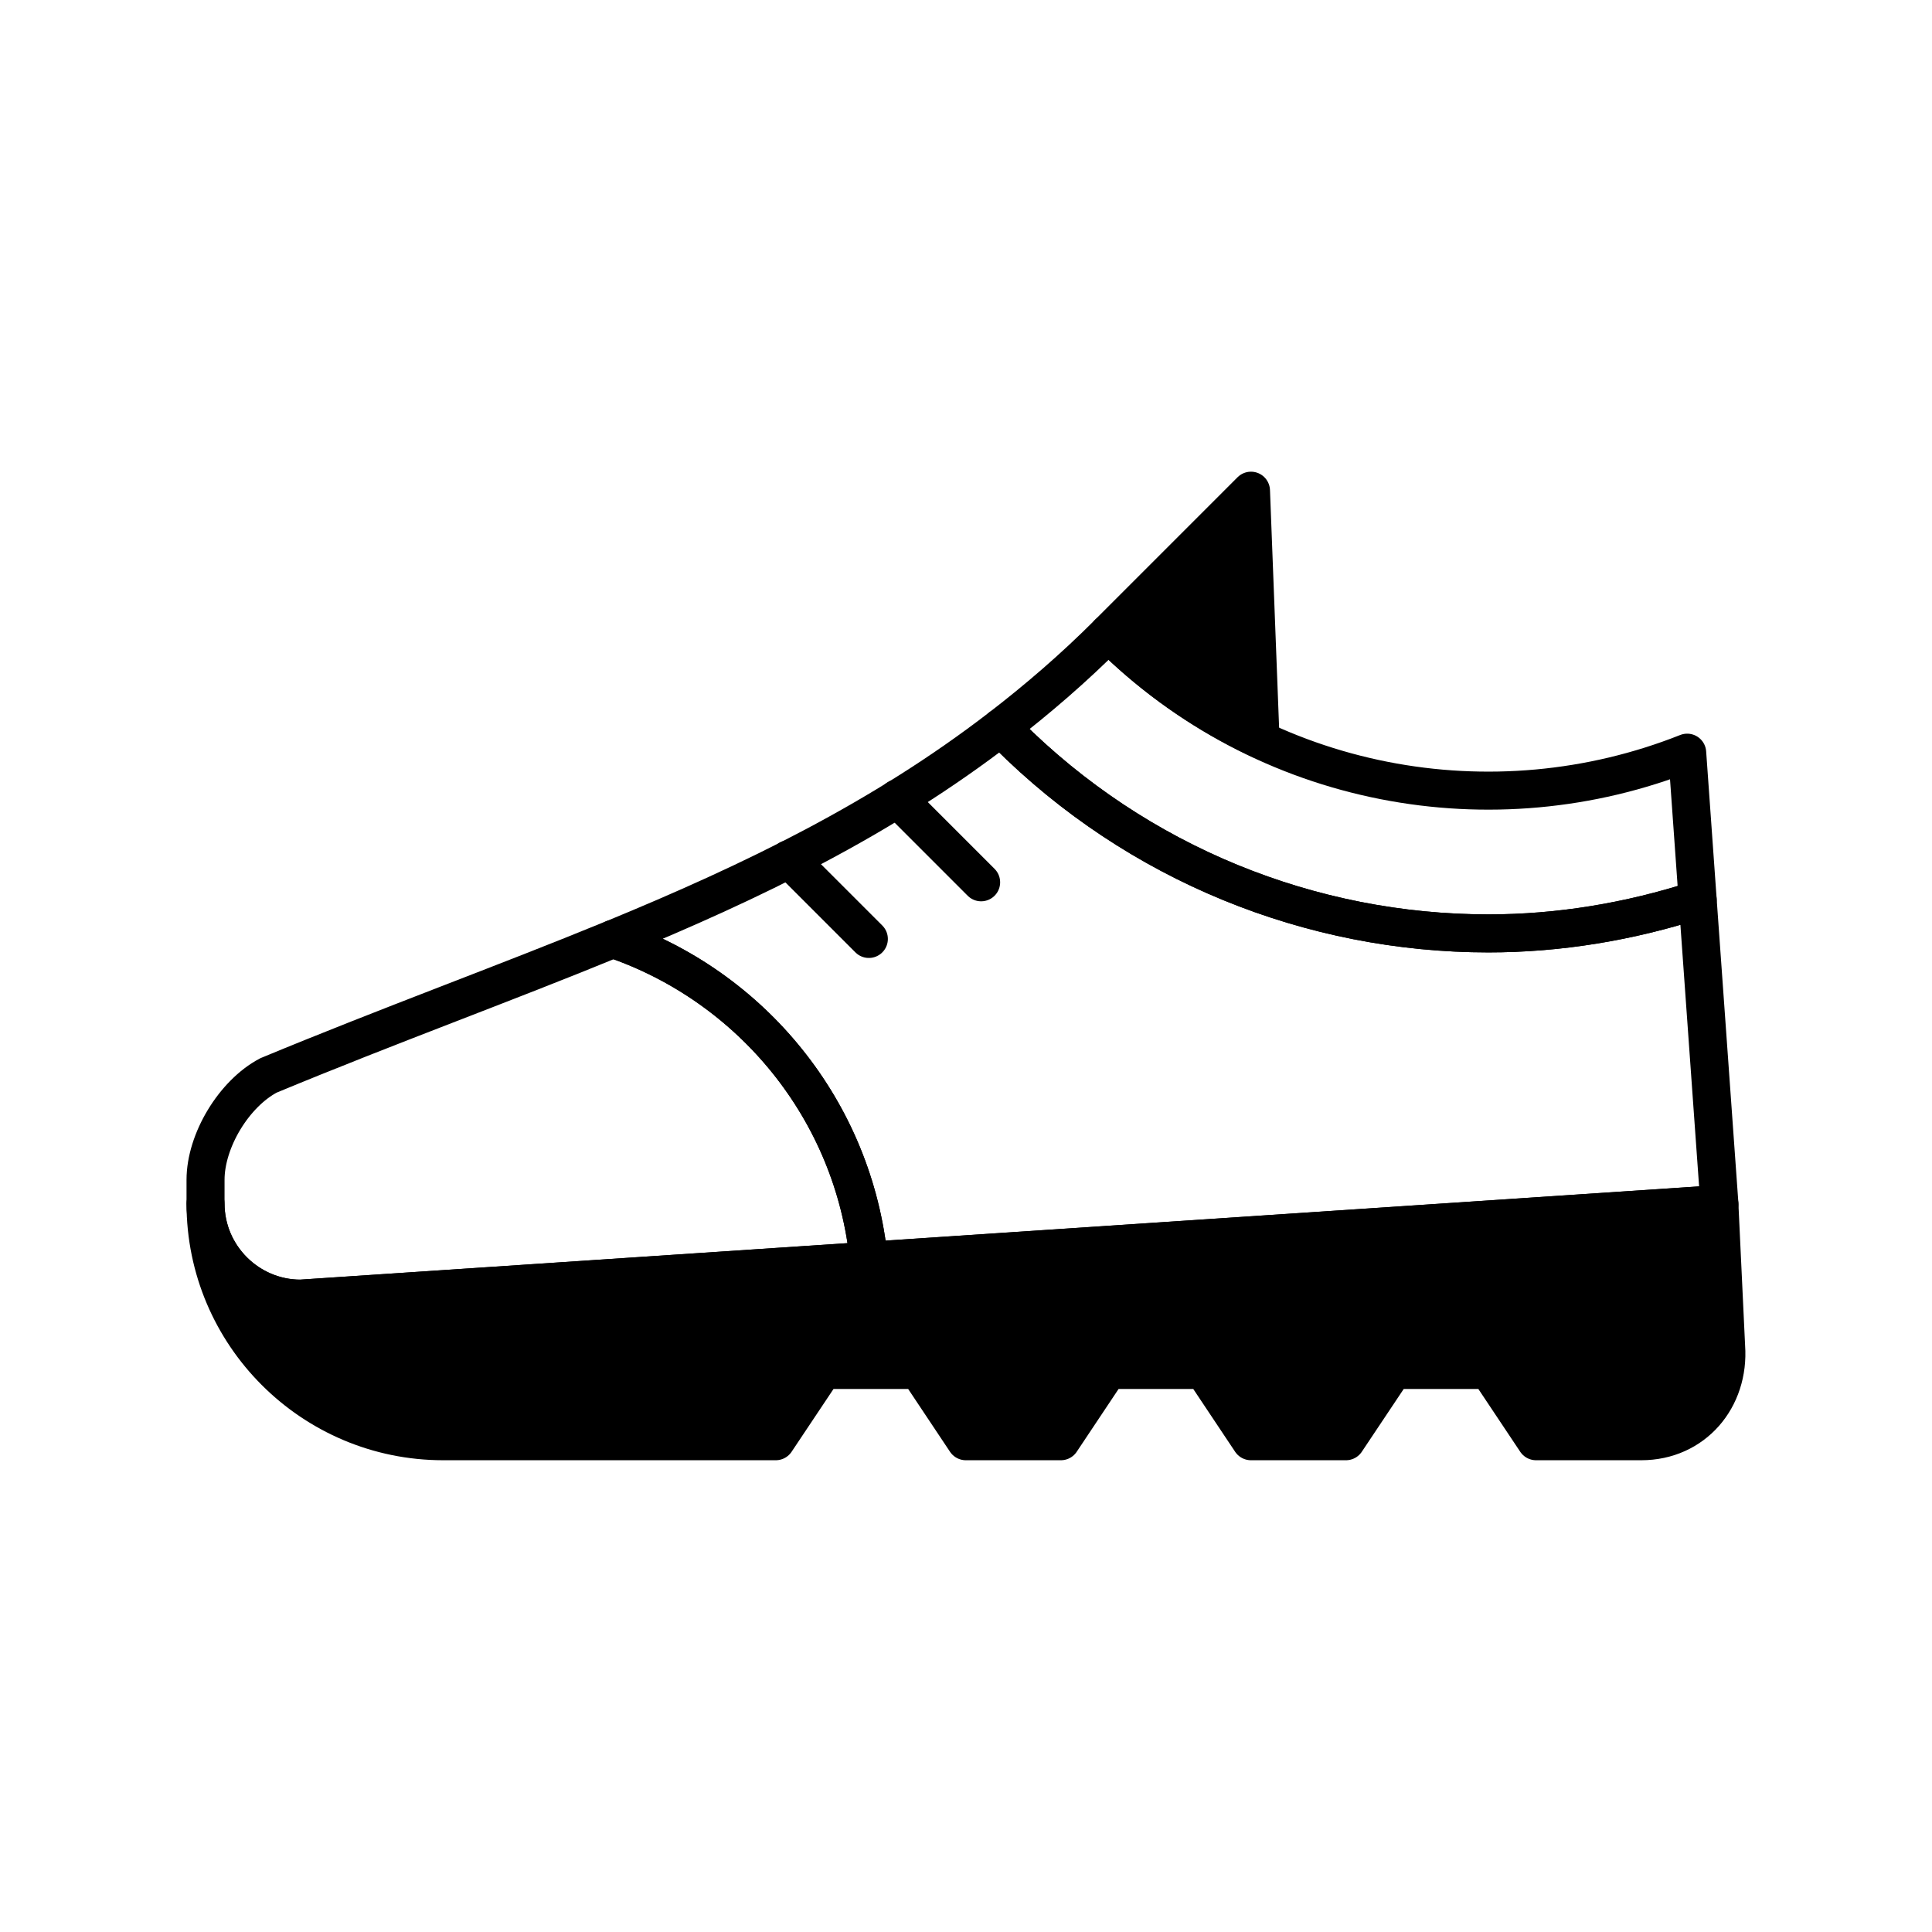 <?xml version="1.0" encoding="UTF-8"?>
<!-- Uploaded to: SVG Repo, www.svgrepo.com, Generator: SVG Repo Mixer Tools -->
<svg width="800px" height="800px" version="1.1" viewBox="144 144 512 512" xmlns="http://www.w3.org/2000/svg">
 <g stroke="#000000" stroke-linecap="round" stroke-linejoin="round" stroke-miterlimit="10" stroke-width="2">
  <path transform="matrix(5.038 0 0 5.038 148.09 148.09)" d="m87.938 38.781c-10.174 4.041-22.213 1.95-30.443-6.28-1.826 1.829-3.717 3.455-5.657 4.95l0.354 0.352c6.84 6.842 15.979 10.484 25.295 10.484 3.688 0 7.395-0.606 11.002-1.774z" fill="none"/>
  <path transform="matrix(5.038 0 0 5.038 148.09 148.09)" d="m51.836 37.451 0.354 0.352c6.84 6.842 15.979 10.484 25.295 10.484 3.688 0 7.396-0.606 11.004-1.774l1.145 16.014-44.74 2.983c-0.782-7.914-6.179-14.453-13.457-16.93 7.349-3.022 14.159-6.32 20.399-11.128z" fill="none"/>
  <path transform="matrix(5.038 0 0 5.038 148.09 148.09)" d="m44.893 65.509c-0.782-7.913-6.179-14.452-13.457-16.93-5.719 2.351-11.764 4.54-18.117 7.176h-0.002c-1.825 0.962-3.317 3.435-3.317 5.496v1.251c0 2.75 2.25 4.999 4.999 4.999z" fill="none"/>
  <path transform="matrix(5.038 0 0 5.038 148.09 148.09)" d="m64.993 25-7.5 7.5c2.391 2.391 5.106 4.248 8.003 5.602z"/>
  <path transform="matrix(5.038 0 0 5.038 148.09 148.09)" d="m40.693 44.38 4.199 4.199z" fill="none"/>
  <path transform="matrix(5.038 0 0 5.038 148.09 148.09)" d="m50.798 45.599-4.406-4.407z" fill="none"/>
  <path transform="matrix(5.038 0 0 5.038 148.09 148.09)" d="m89.632 62.525-74.633 4.975c-2.749 0-4.999-2.248-4.999-4.999 0 6.894 5.605 12.499 12.498 12.499h17.498l2.502-3.748h4.997l2.498 3.748h5.001l2.499-3.748h4.999l2.499 3.748h4.999l2.502-3.748h4.996l2.5 3.748h5.535c2.748 0 4.658-2.242 4.463-4.984z"/>
 </g>
</svg>
